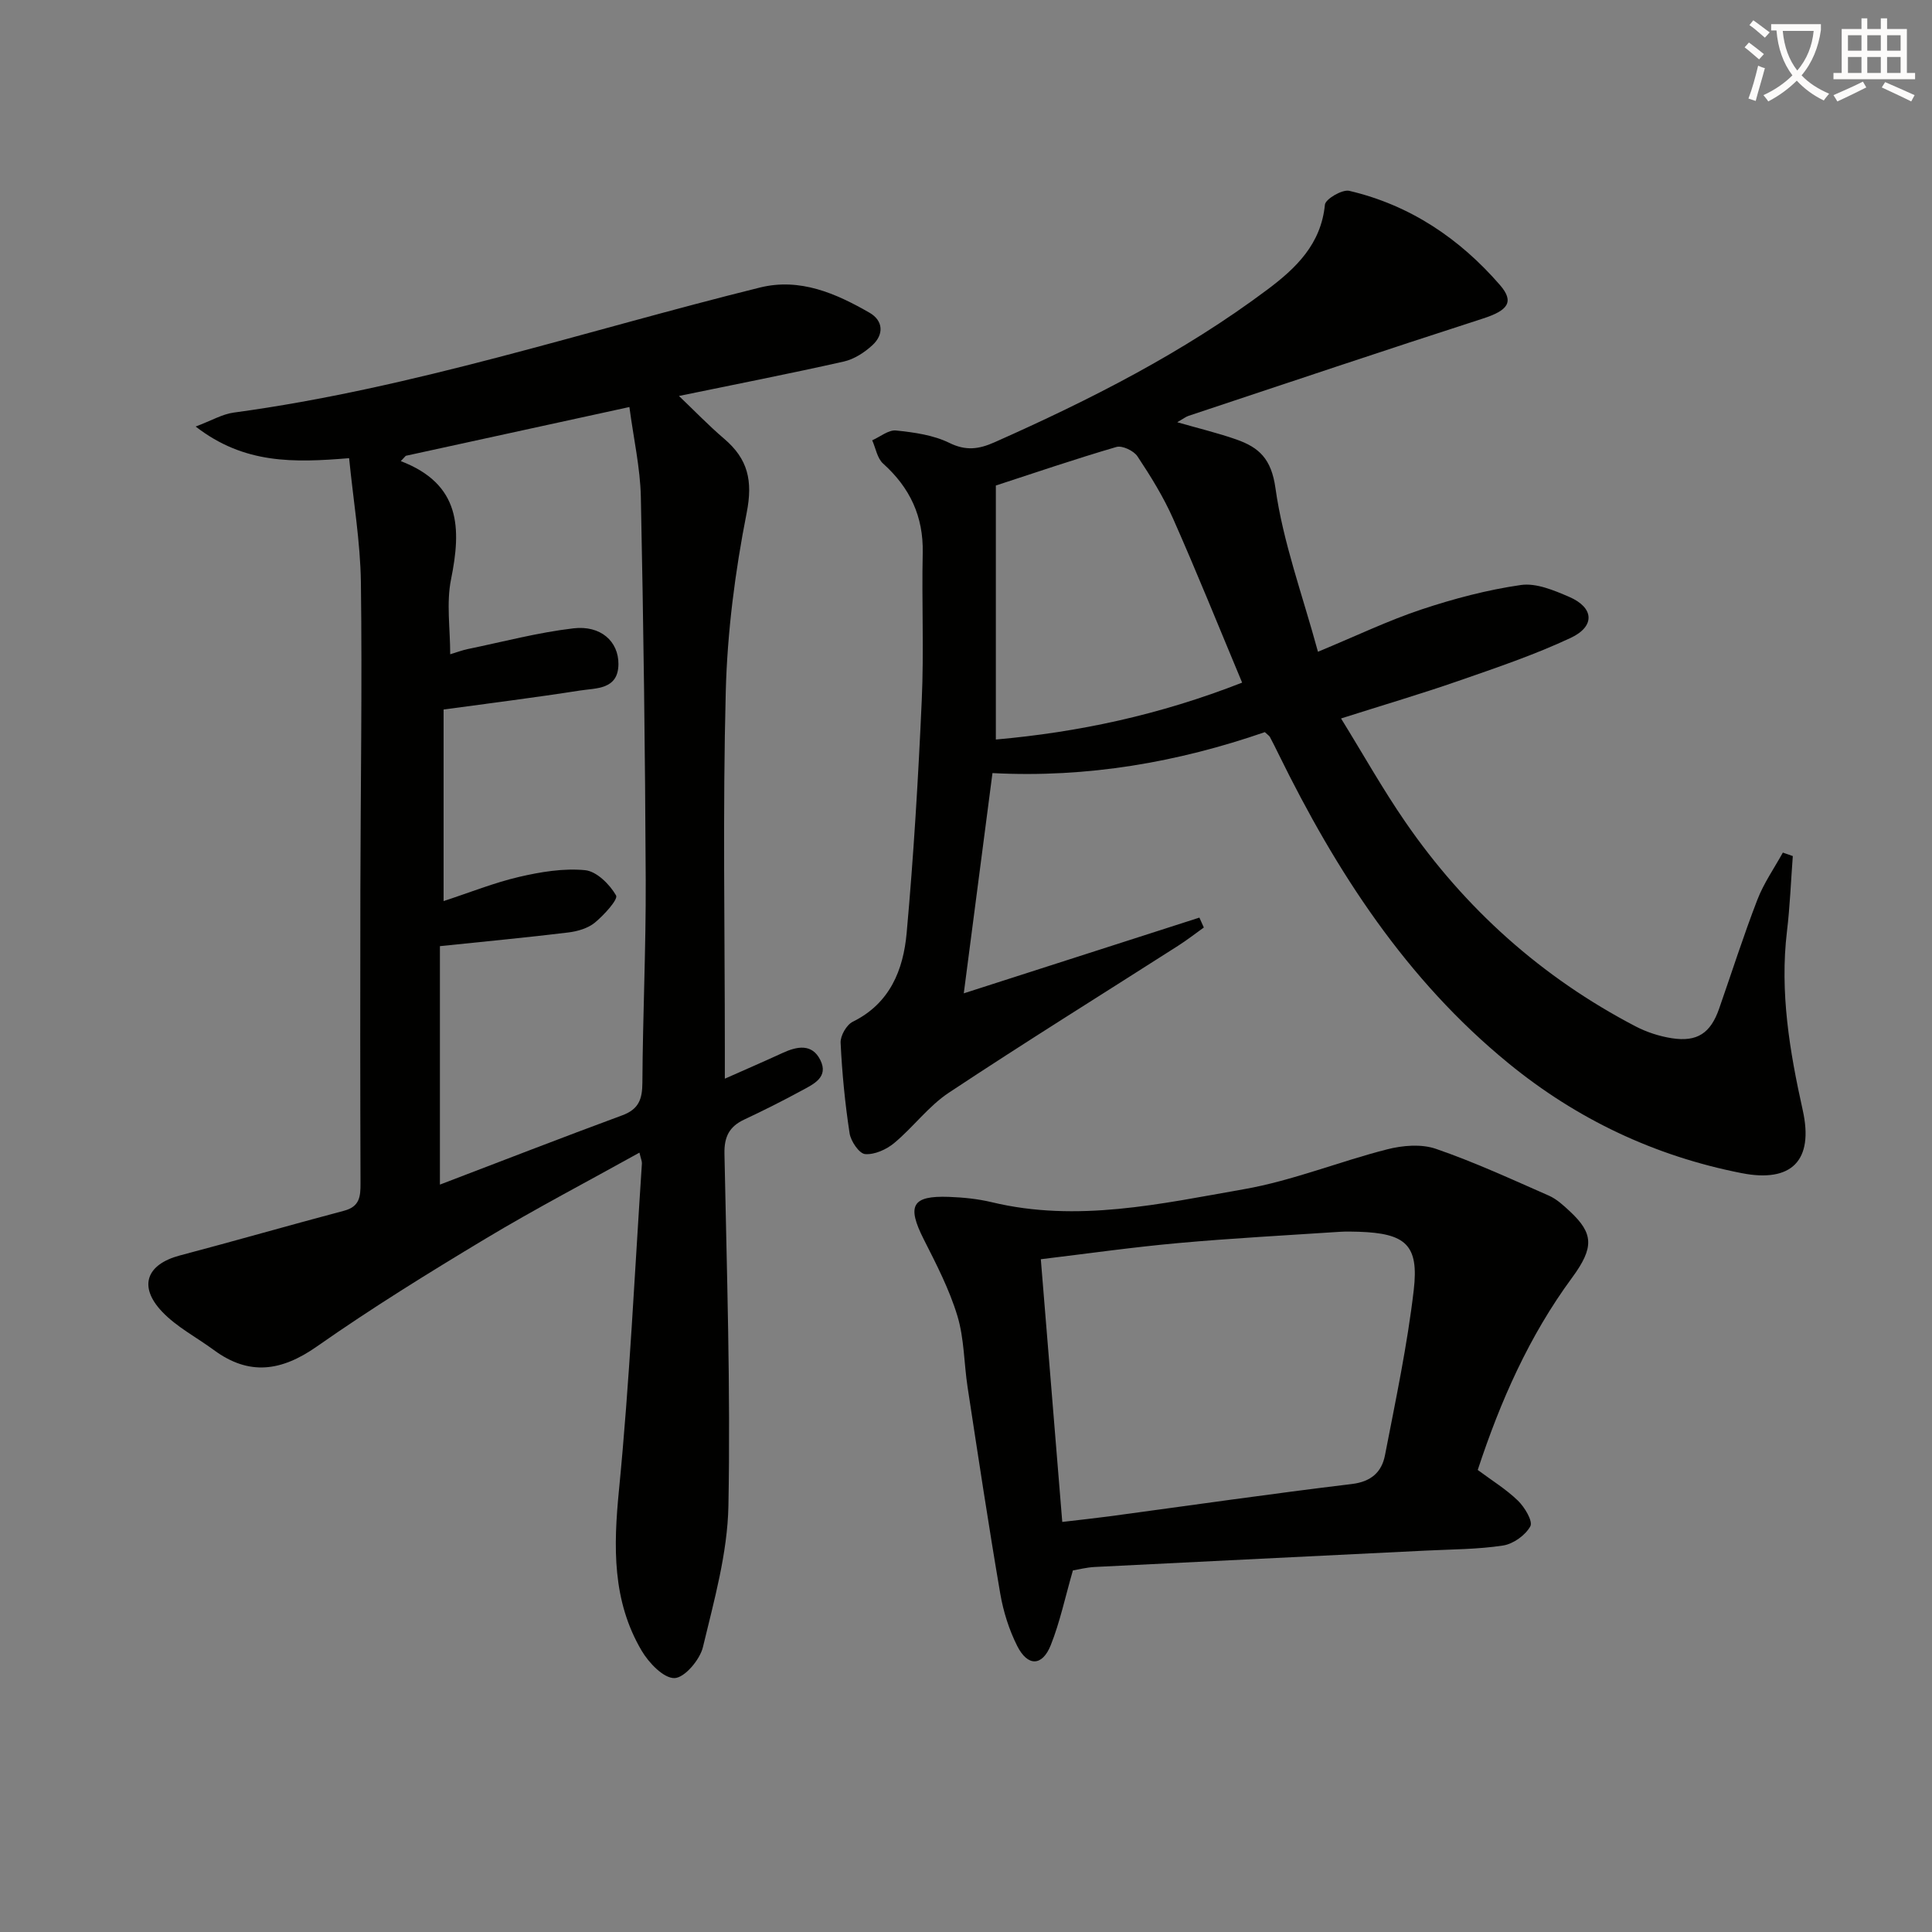 <svg enable-background="new 0 0 400 400" viewBox="0 0 400 400" xmlns="http://www.w3.org/2000/svg"><rect x="0" y="0" width="400" height="400" fill="#808080" stroke="none"/><path d="m362.1 8.8c1.1.8 2.1 1.6 3.1 2.4l-1 1.1c-1.3-1.1-2.3-2-3-2.5zm1.9 4.8c.5.2.9.4 1.4.5-.6 2.3-1.3 4.5-1.9 6.8l-1.5-.5c.8-2.1 1.4-4.3 2-6.8zm-1-9.4c1.3.9 2.4 1.8 3.4 2.5l-1 1.1c-1.4-1.2-2.4-2.1-3.2-2.6zm3.7 2.2v-1.4h10.3v1.2c-.5 3.6-1.8 6.8-4 9.4 1.5 1.6 3.4 2.8 5.7 3.8-.3.4-.7.8-1.1 1.4-2.3-1.1-4.1-2.5-5.6-4.1-1.6 1.6-3.6 3.1-5.9 4.3-.3-.5-.7-.9-1-1.3 2.4-1.1 4.4-2.5 6-4.1-1.9-2.5-3-5.6-3.3-9.3h-1.1zm8.8 0h-6.4c.3 3.3 1.3 6 3 8.2 2-2.3 3.1-5.1 3.4-8.2z" fill="#fcfbfa"/><path d="m385.3 3.8h1.3v2.2h2.8v-2.2h1.3v2.2h4.1v9.1h1.7v1.3h-16.9v-1.3h1.7v-9.1h4.1v-2.2zm.4 13.1.7 1.2c-1.8.9-3.8 1.9-6 2.9-.2-.4-.5-.8-.8-1.3 2.3-1 4.3-1.9 6.1-2.8zm-3.1-6.4h2.8v-3.2h-2.8zm0 4.6h2.8v-3.3h-2.8zm4-4.6h2.8v-3.2h-2.8zm0 4.6h2.8v-3.3h-2.8zm3.7 1.9c2.1.9 4.1 1.8 6.1 2.7l-.7 1.3c-2.2-1.1-4.2-2-6.1-2.9zm3.2-9.7h-2.8v3.2h2.8zm-2.8 7.8h2.8v-3.3h-2.8z" fill="#fcfbfa"/><g fill="#010100"><path d="m72.28 94.86c-11.47.94-21.71 1.25-31.77-6.55 3.28-1.23 5.51-2.57 7.89-2.89 37.18-5.03 72.71-16.92 108.94-25.89 8.28-2.05 15.71 1.2 22.69 5.22 2.84 1.63 3.01 4.5.59 6.72-1.64 1.51-3.78 2.9-5.91 3.38-11.16 2.51-22.4 4.71-34.14 7.13 3.07 2.92 6.08 6.06 9.37 8.87 4.92 4.19 5.96 8.68 4.65 15.33-2.4 12.17-4.01 24.65-4.33 37.04-.64 24.65-.19 49.32-.19 73.98v6.13c4.46-1.98 8.23-3.61 11.96-5.33 3-1.38 6.08-1.98 7.8 1.45 1.8 3.59-1.41 5.01-3.85 6.34-3.91 2.12-7.88 4.12-11.91 6.01-3.09 1.45-4.15 3.57-4.08 7.06.48 24.3 1.28 48.62.82 72.92-.19 9.8-2.97 19.61-5.28 29.25-.63 2.61-3.8 6.35-5.88 6.4-2.26.06-5.33-3.16-6.81-5.68-6.1-10.35-5.84-21.54-4.69-33.23 2.2-22.48 3.25-45.08 4.75-67.63.03-.44-.19-.9-.51-2.25-10.84 6.03-21.55 11.62-31.89 17.83-11.84 7.11-23.6 14.39-34.9 22.31-7.33 5.13-14 6.12-21.31.74-3.6-2.65-7.73-4.78-10.75-7.97-4.96-5.25-3.18-9.8 3.7-11.62 11.37-3 22.66-6.26 34.03-9.27 3.2-.85 3.38-2.94 3.37-5.64-.07-20.16-.07-40.33-.03-60.49.04-21.33.39-42.65.11-63.98-.12-8.4-1.56-16.79-2.44-25.69zm11.73-.49c-.34.37-.69.73-1.03 1.1 12.47 4.78 12.53 13.96 10.4 24.49-.99 4.89-.17 10.14-.17 15.5 1.45-.44 2.53-.85 3.64-1.08 7.28-1.5 14.52-3.43 21.88-4.29 5.64-.66 9.35 2.7 9.31 7.43-.05 5.3-4.62 4.92-7.99 5.45-9.3 1.46-18.65 2.62-28.21 3.93v39.66c5.5-1.8 10.46-3.8 15.6-5 4.46-1.04 9.2-1.83 13.69-1.4 2.39.23 5.1 2.93 6.42 5.23.47.82-2.5 4.07-4.38 5.62-1.44 1.19-3.61 1.82-5.53 2.05-8.52 1.04-17.08 1.84-26.56 2.83v49.37c12.66-4.83 25.16-9.7 37.74-14.34 3.44-1.27 4.16-3.35 4.18-6.76.08-13.97.75-27.94.69-41.91-.12-26.46-.46-52.92-1.01-79.37-.13-6.04-1.5-12.05-2.37-18.61-15.98 3.49-31.14 6.79-46.3 10.1z"/><path d="m371.18 177.24c-.39 5.2-.59 10.42-1.21 15.59-1.5 12.59.55 24.81 3.27 37.03 2.31 10.4-2.28 15.07-12.68 13.02-17.96-3.53-34.06-11.14-48.23-22.73-21.22-17.34-35.69-39.72-47.6-63.99-.59-1.19-1.17-2.39-1.8-3.56-.15-.27-.46-.46-1.06-1.02-17.96 6.21-36.67 9.51-56.39 8.48-1.98 15.23-3.92 30.07-5.94 45.6 16.6-5.33 32.69-10.51 48.78-15.68.31.68.61 1.37.92 2.05-1.78 1.27-3.5 2.62-5.34 3.79-15.83 10.12-31.79 20.03-47.45 30.41-4.21 2.79-7.37 7.14-11.31 10.42-1.61 1.34-4.07 2.45-6.03 2.29-1.22-.1-2.96-2.66-3.21-4.3-.95-6.2-1.56-12.48-1.86-18.75-.07-1.45 1.23-3.72 2.52-4.35 7.71-3.8 10.46-10.75 11.15-18.34 1.45-16.04 2.41-32.14 3.13-48.24.46-10.15-.02-20.33.2-30.49.16-7.55-2.65-13.5-8.2-18.49-1.22-1.09-1.53-3.19-2.26-4.82 1.66-.73 3.39-2.2 4.95-2.03 3.75.39 7.72.94 11.03 2.57 3.44 1.69 6.11 1.3 9.32-.12 19.81-8.8 39.07-18.56 56.5-31.61 5.96-4.46 11.13-9.42 11.93-17.59.11-1.17 3.59-3.21 5.04-2.87 12.55 2.94 22.83 9.85 31.2 19.5 3.04 3.51 1.64 5.27-3.52 6.94-20.36 6.57-40.64 13.39-60.94 20.14-.58.19-1.1.61-2.35 1.33 4.55 1.31 8.46 2.24 12.24 3.57 4.69 1.65 7.24 3.99 8.09 10.07 1.56 11.18 5.57 22.02 8.8 33.88 8.03-3.33 14.6-6.49 21.46-8.77 6.68-2.22 13.59-4.05 20.55-5.05 3.17-.46 6.85 1.1 9.99 2.45 5.15 2.21 5.46 6.09.32 8.5-7.49 3.51-15.39 6.18-23.22 8.9-7.67 2.67-15.47 4.96-24.32 7.78 4.6 7.45 8.63 14.64 13.29 21.4 12.39 18 28.27 32.22 47.69 42.35 2.31 1.2 4.92 2.05 7.49 2.45 5.28.83 8.04-1.06 9.8-6.1 2.63-7.53 5.05-15.13 7.92-22.56 1.32-3.43 3.49-6.53 5.28-9.77.69.24 1.37.48 2.06.72zm-114.01-35.91c-4.87-11.64-9.38-22.86-14.28-33.92-2-4.52-4.65-8.8-7.39-12.93-.77-1.16-3.16-2.29-4.36-1.94-8.57 2.5-17.04 5.4-24.96 7.98v52.59c17.06-1.51 33.8-5.05 50.99-11.78z"/><path d="m222.13 325.14c-1.63 5.67-2.69 10.72-4.57 15.44-1.76 4.44-4.79 4.51-6.96.19-1.69-3.36-2.87-7.11-3.51-10.83-2.43-14.21-4.58-28.47-6.76-42.73-.75-4.92-.69-10.06-2.11-14.76-1.66-5.49-4.35-10.7-6.96-15.85-3.54-6.99-2.47-9.08 5.2-8.8 2.96.11 5.98.41 8.86 1.1 17.68 4.26 35.01.33 52.23-2.69 10.05-1.76 19.7-5.72 29.64-8.25 3.2-.82 7.07-1.15 10.09-.11 7.96 2.74 15.65 6.29 23.37 9.68 1.63.71 3.05 2.03 4.38 3.27 4.9 4.57 5.06 7.47.43 13.76-8.87 12.05-14.81 25.49-19.51 39.78 2.87 2.14 5.86 3.97 8.33 6.36 1.39 1.35 3.13 4.26 2.56 5.3-1.01 1.85-3.52 3.65-5.63 3.98-5.23.8-10.59.79-15.9 1.05-22.91 1.14-45.82 2.24-68.73 3.4-1.64.09-3.25.51-4.45.71zm-6.64-64.43c1.51 18.52 2.96 36.28 4.44 54.39 3.8-.45 6.74-.76 9.68-1.15 16.76-2.26 33.49-4.68 50.27-6.7 4.06-.49 6.2-2.51 6.87-5.98 2.2-11.35 4.61-22.7 5.95-34.17 1.1-9.41-1.7-11.76-11.43-12.08-1.33-.04-2.67-.07-3.99.02-11.1.74-22.21 1.32-33.28 2.32-9.38.84-18.72 2.17-28.51 3.35z"/></g></svg>